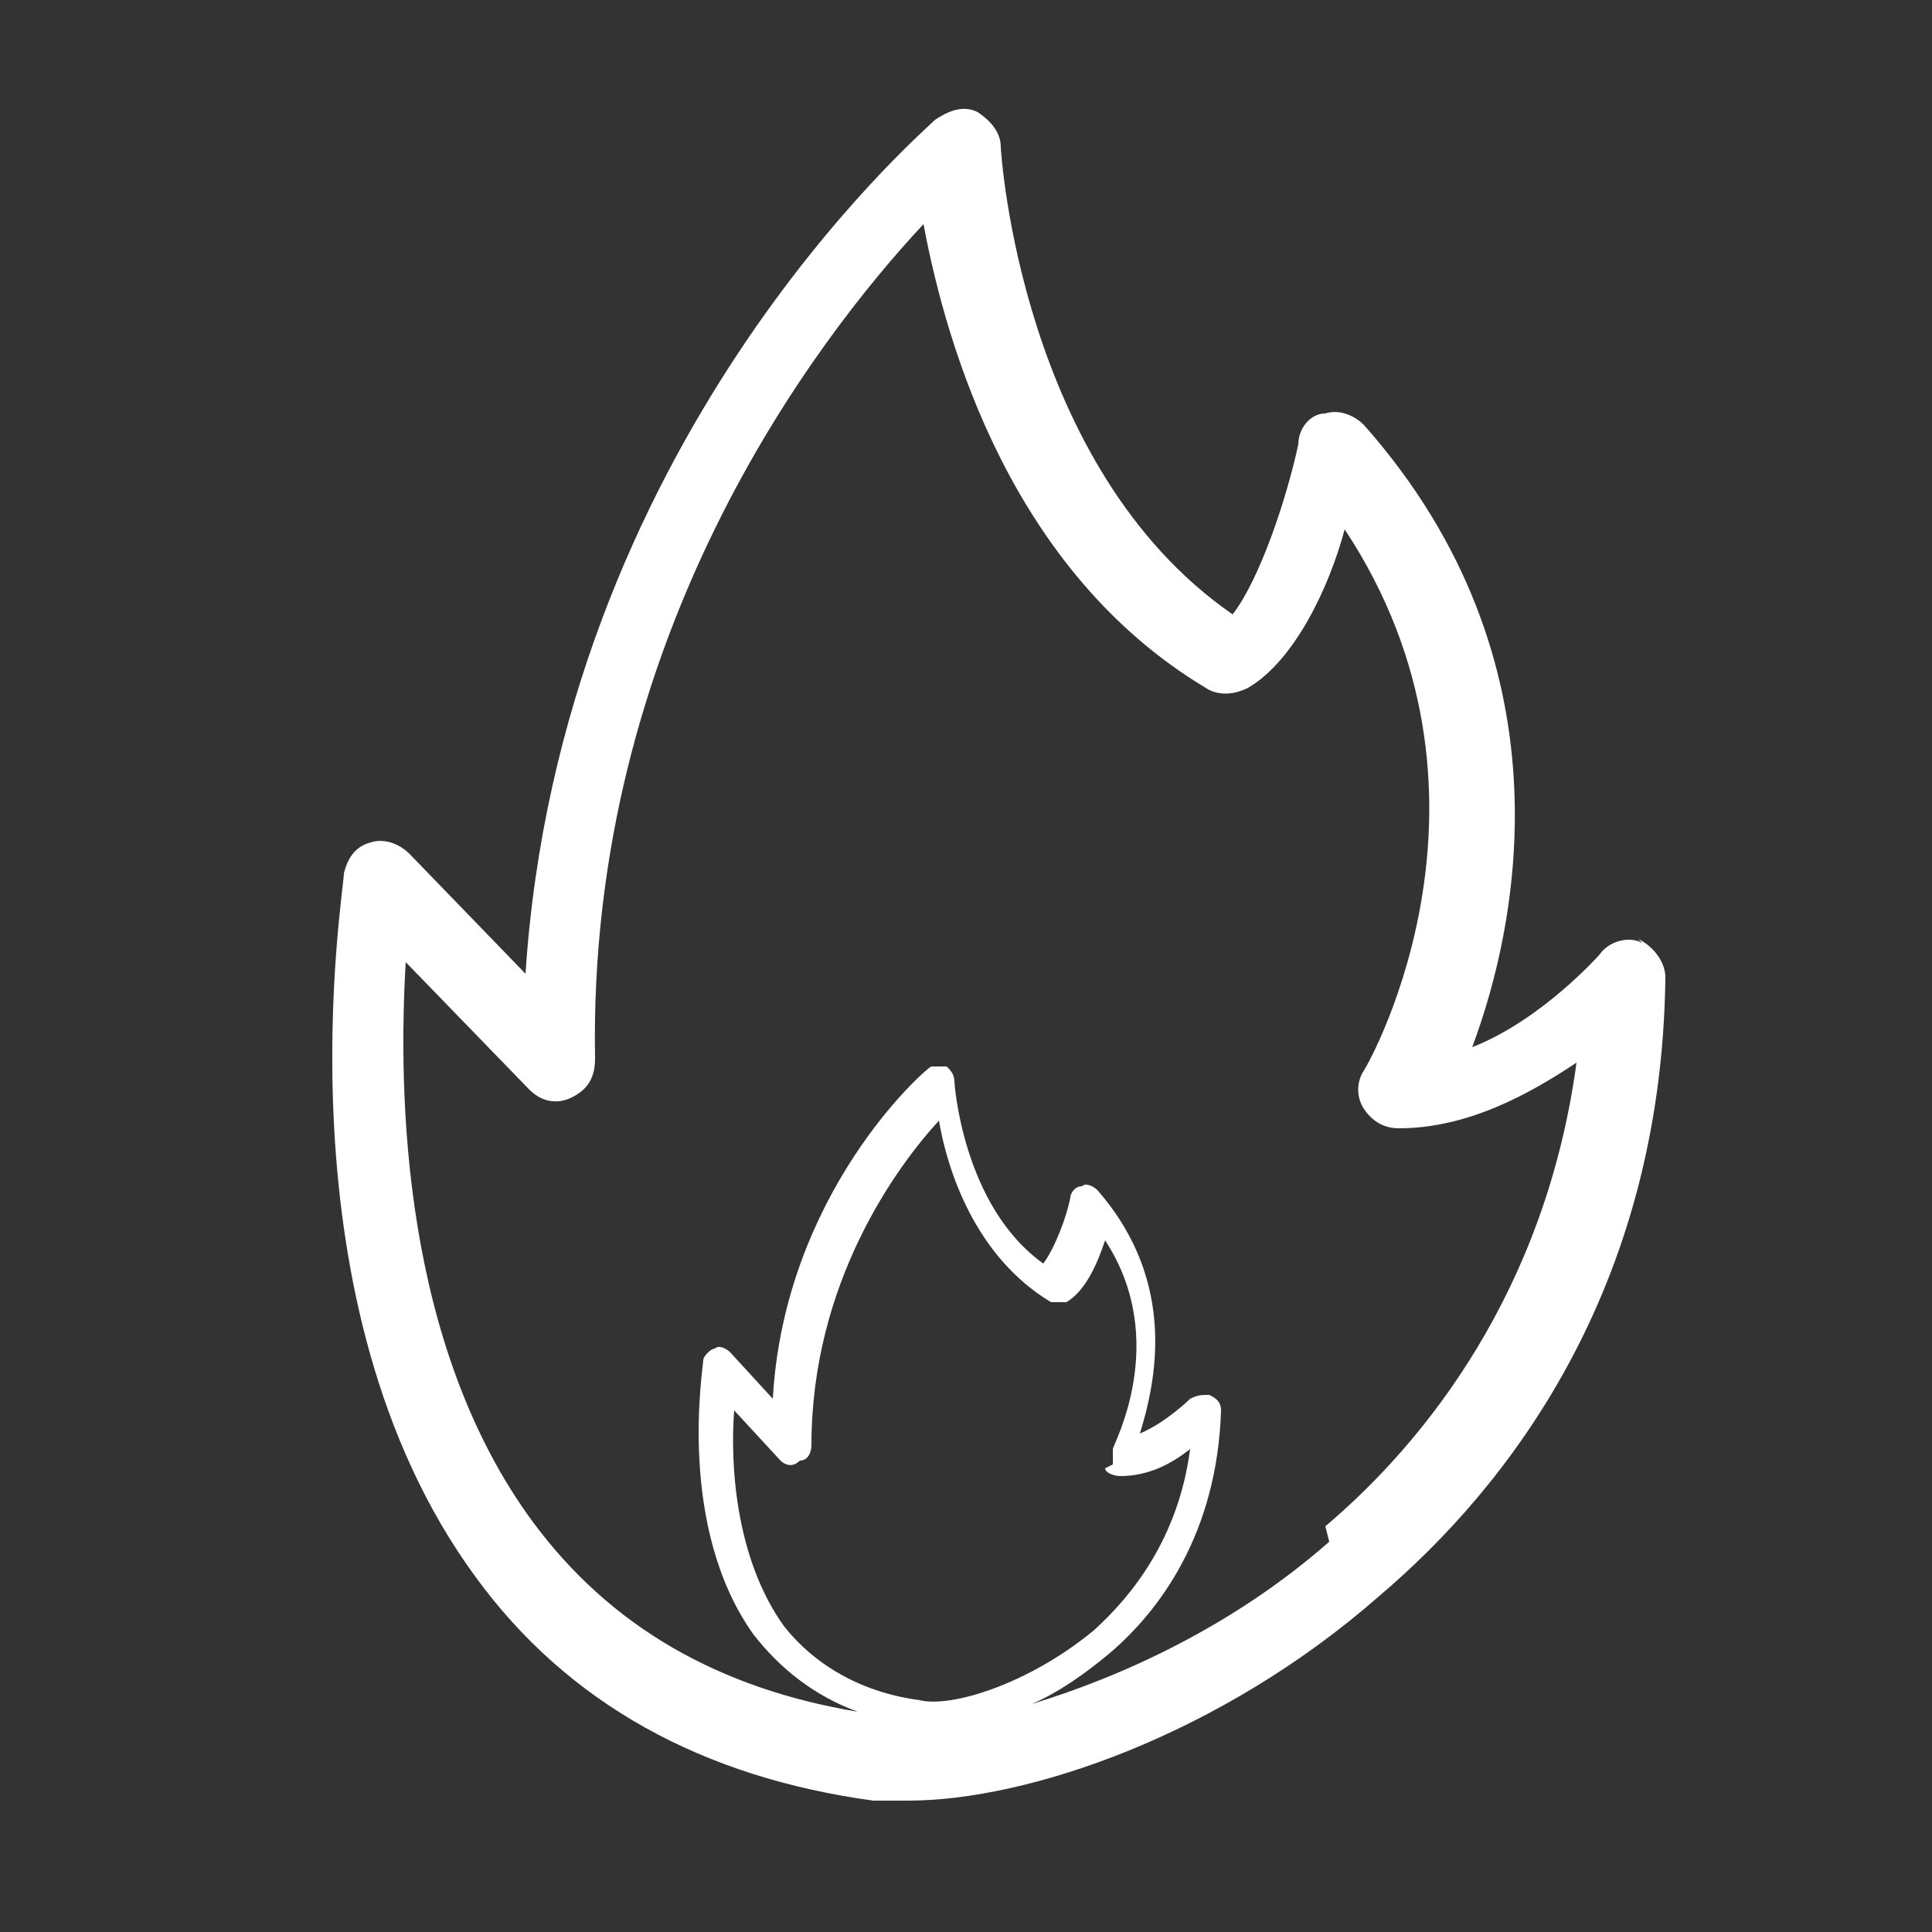 <?xml version="1.0" encoding="UTF-8"?>
<svg id="Calque_1" xmlns="http://www.w3.org/2000/svg" version="1.1" viewBox="0 0 50 50">
  <rect x="0" y="0" width="50" height="50" fill="#333333" stroke="none"/>
  <!-- Generator: Adobe Illustrator 29.1.0, SVG Export Plug-In . SVG Version: 2.1.0 Build 142)  -->
  <defs>
    <style>
      .st0 {
        fill: #fff;
      }
    </style>
  </defs>
  <path class="st0" d="M42.5,24.4c-.4-.2-.9,0-1.1.3,0,0-1.5,1.7-3.3,2.4,1.2-3.2,2.6-10-2.8-16.1-.3-.3-.7-.4-1-.3-.4,0-.7.4-.7.8-.3,1.4-1,3.5-1.7,4.4-5.5-3.8-6-12-6-12.1,0-.4-.3-.7-.6-.9-.4-.2-.8,0-1.1.2-.4.4-9.7,8.4-10.6,22.1l-3-3.1c-.3-.3-.7-.4-1-.3-.4.1-.6.4-.7.8,0,.5-1.8,11.1,3.4,18.2,2.4,3.3,5.9,5.2,10.3,5.8.3,0,.6,0,.9,0,3.1,0,8.1-1.7,12.2-5.3,3.3-2.8,7.3-7.9,7.4-16,0-.4-.3-.8-.7-1ZM28.6,38c0,.1.2.2.4.2.7,0,1.3-.3,1.8-.7-.3,2.3-1.5,3.8-2.5,4.7-1.7,1.4-3.7,2-4.5,1.8h0c-1.5-.2-2.7-.9-3.5-1.9-1.3-1.8-1.4-4.3-1.3-5.6l1.2,1.3c.1.1.3.2.5,0,.2,0,.3-.2.3-.4,0-4.2,2.2-7.2,3.3-8.4.2,1.2.9,3.5,2.9,4.7.1,0,.3,0,.4,0,.5-.3.8-1,1-1.6,1.7,2.6.2,5.3.2,5.4,0,.1,0,.3,0,.4ZM34.4,39.9c-2.5,2.2-5.4,3.5-7.7,4.2.7-.3,1.4-.8,2-1.3,1.3-1.1,2.8-3.1,2.9-6.3,0-.2-.1-.3-.3-.4-.2,0-.3,0-.5.1,0,0-.6.6-1.3.9.4-1.3,1-3.9-1.1-6.3-.1-.1-.3-.2-.4-.1-.2,0-.3.2-.3.3-.1.5-.4,1.3-.7,1.7-2.1-1.5-2.3-4.7-2.3-4.7,0-.2-.1-.3-.2-.4-.1,0-.3,0-.4,0-.2.1-3.8,3.3-4.1,8.6l-1.1-1.2c-.1-.1-.3-.2-.4-.1-.1,0-.3.2-.3.3,0,.2-.7,4.3,1.3,7.1.7.9,1.6,1.6,2.7,2-3.6-.6-6.4-2.2-8.4-4.9-3.4-4.6-3.5-11.1-3.3-14.5l3.2,3.3c.3.3.7.4,1.1.2.4-.2.6-.5.6-1-.2-10.9,5.7-18.6,8.5-21.6.6,3.2,2.3,9,7.3,12,.3.2.7.2,1.1,0,1.2-.7,2.1-2.6,2.5-4.1,4.5,6.8.7,13.7.5,14-.2.3-.2.7,0,1,.2.3.5.5.9.5,1.8,0,3.4-.9,4.6-1.7-.8,5.9-3.9,9.8-6.5,12Z"/>
</svg>